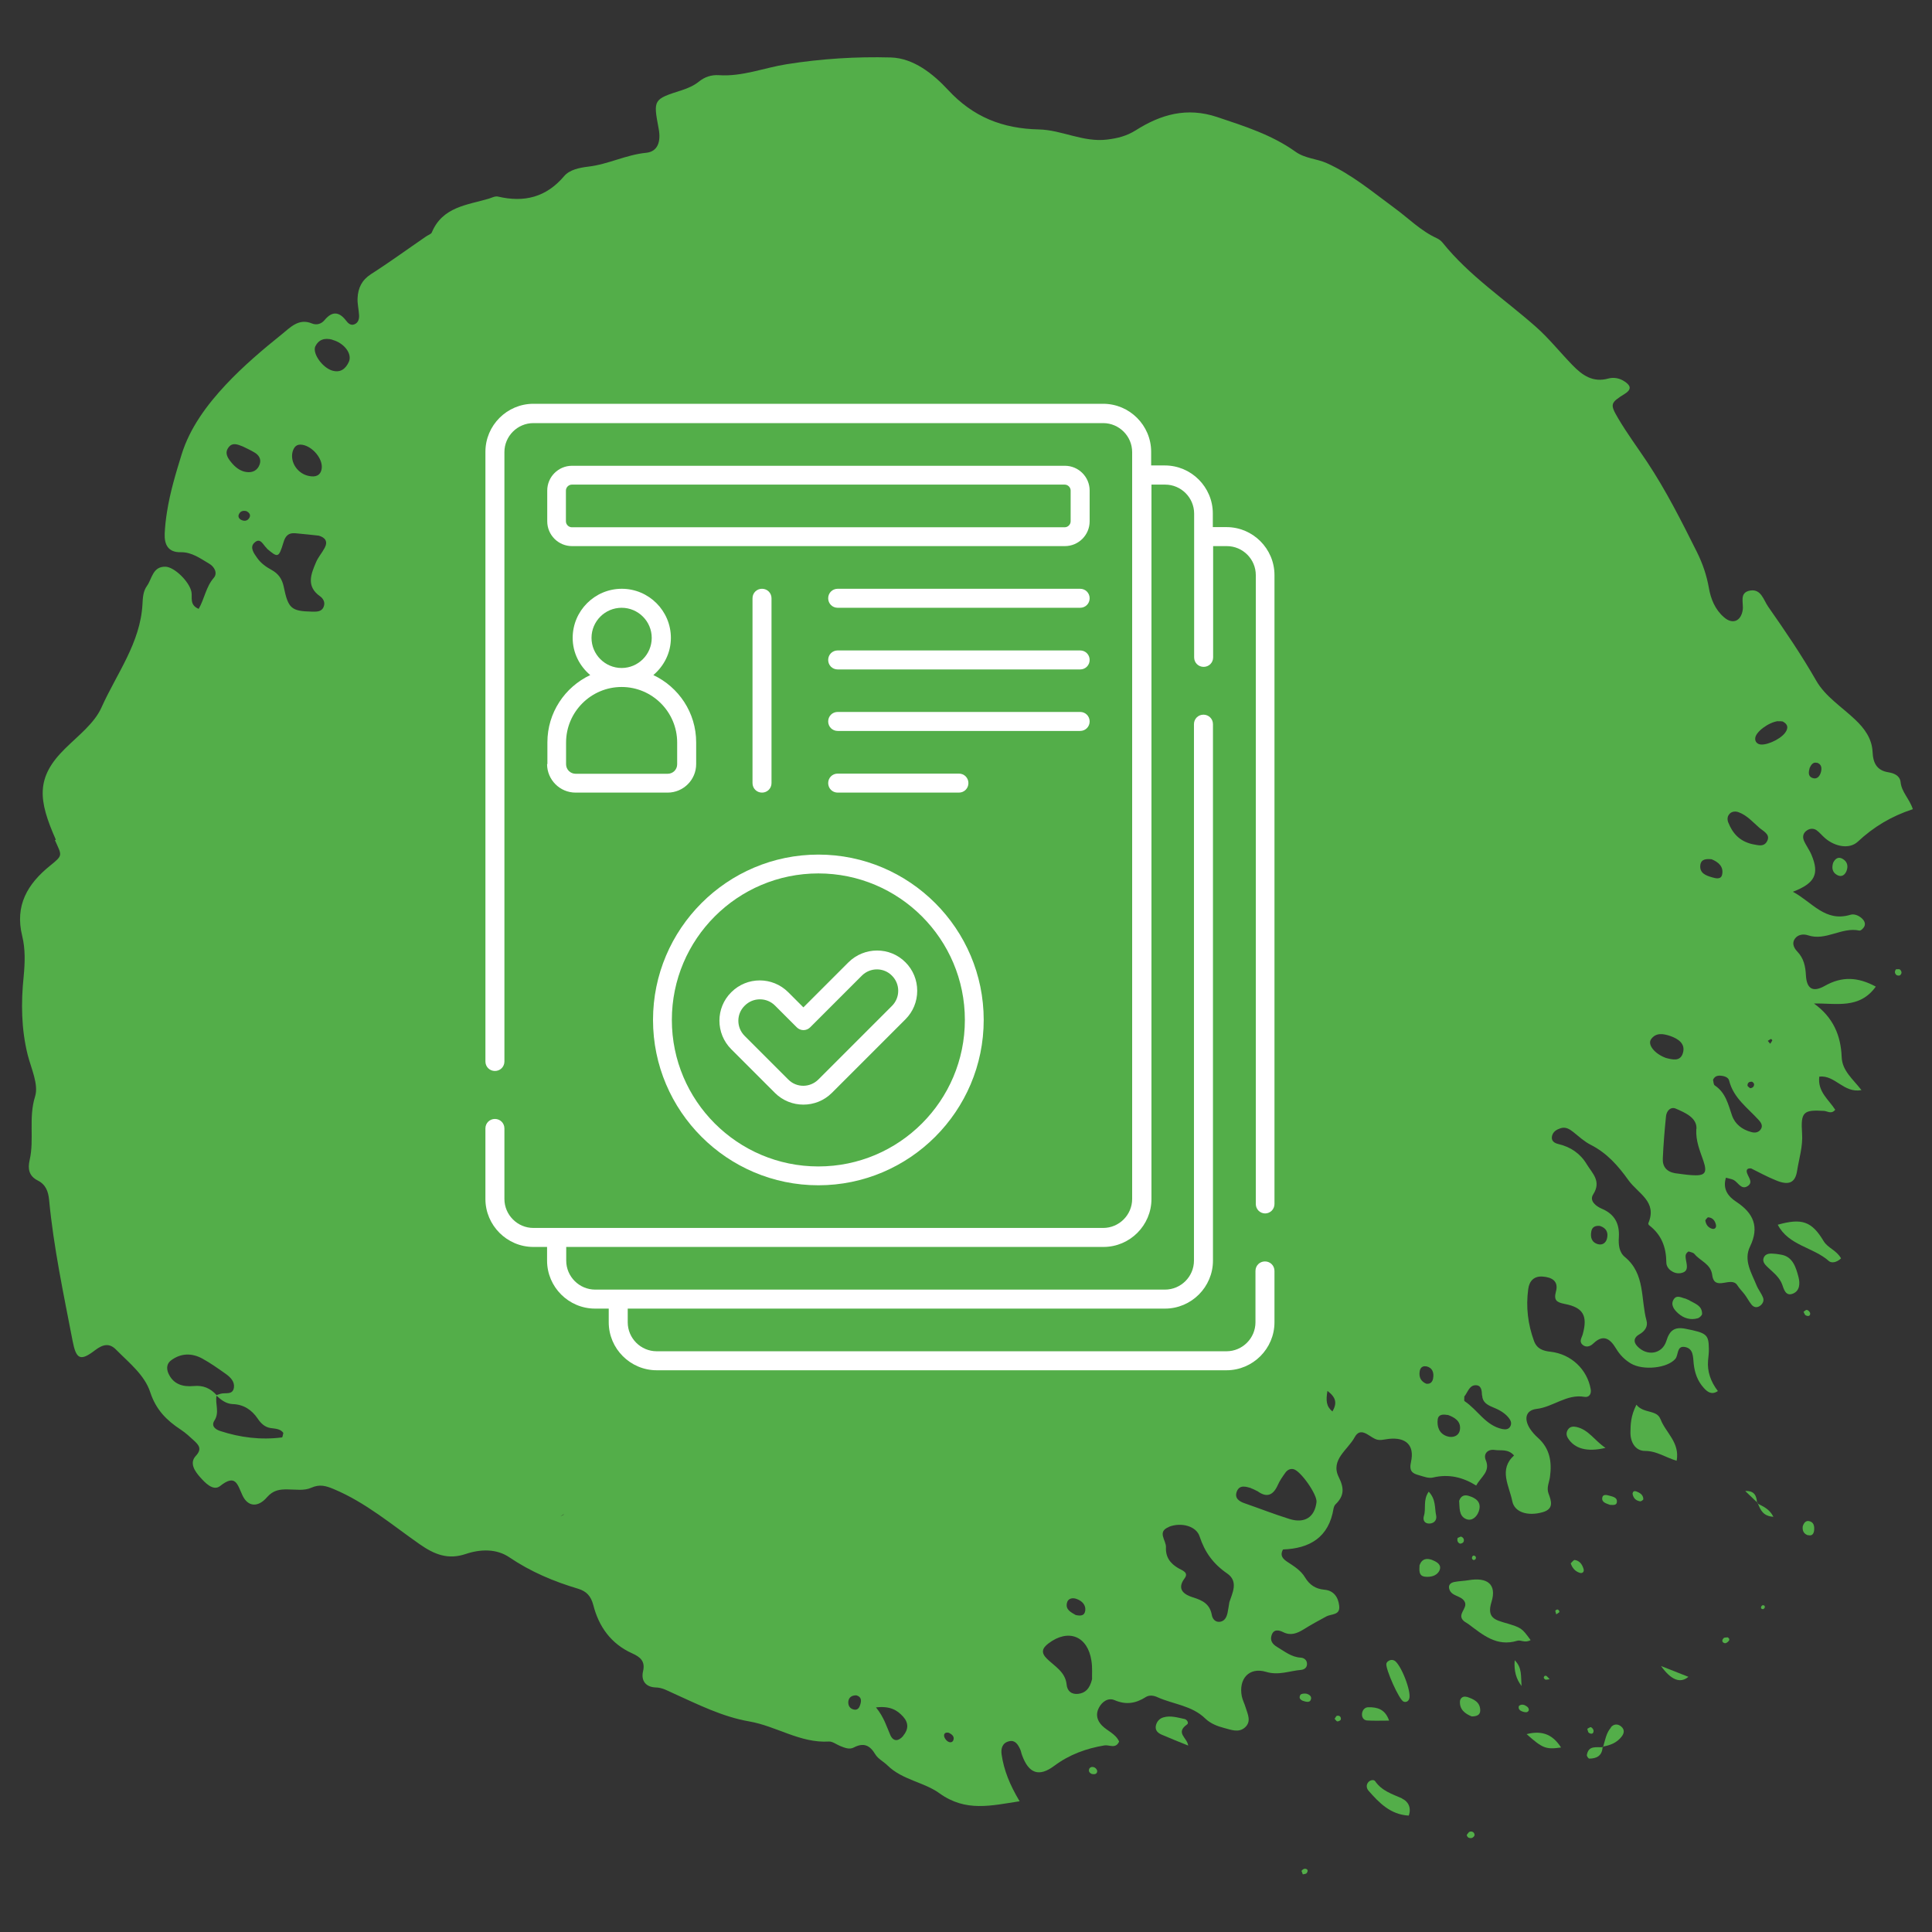 <?xml version="1.0" encoding="UTF-8"?>
<svg id="Layer_1" data-name="Layer 1" xmlns="http://www.w3.org/2000/svg" viewBox="0 0 120 120">
  <rect x="0" y="0" width="120" height="120" fill="#333333" stroke="none"/>
  <defs>
    <style>
      .cls-1 {
        fill: #fff;
      }

      .cls-2 {
        fill: #53ae49;
      }
    </style>
  </defs>
  <g>
    <path class="cls-2" d="M3.41,52.18c.43.97.53.92-.3,1.59-1.4,1.13-2.2,2.47-1.73,4.37.2.81.17,1.66.09,2.51-.17,1.63-.15,3.26.25,4.87.22.86.69,1.84.46,2.58-.42,1.34-.04,2.66-.34,3.96-.12.53-.05.98.5,1.26.5.25.66.68.71,1.21.28,2.95.9,5.85,1.46,8.76.22,1.14.48,1.28,1.4.57.49-.37.89-.45,1.3-.03.8.81,1.77,1.57,2.12,2.64.36,1.1,1.02,1.75,1.9,2.33.29.19.55.43.8.66.3.28.55.52.13.97s-.04.97.26,1.31c.31.35.82.9,1.25.56.97-.77,1.07-.11,1.39.58.33.71.96.77,1.52.12.39-.45.8-.5,1.3-.49.49,0,1.01.1,1.47-.11.5-.22.88-.12,1.38.09,1.98.83,3.6,2.21,5.33,3.42.93.65,1.77.98,2.87.61.92-.31,1.92-.33,2.71.21,1.33.9,2.76,1.5,4.27,1.95.52.16.79.45.94,1.01.34,1.34,1.1,2.41,2.41,3,.51.23.83.49.68,1.12-.14.61.2.98.78,1,.43.01.73.2,1.09.36,1.53.69,3.05,1.46,4.72,1.75,1.69.29,3.17,1.36,4.96,1.25.22-.01.46.18.68.27.28.11.58.25.86.1.62-.32,1-.14,1.34.43.17.28.52.45.76.69.92.9,2.27,1.03,3.23,1.73,1.63,1.17,3.2.76,4.97.49-.61-1.02-.98-1.93-1.12-2.92-.05-.36.05-.72.48-.81.36-.08.53.2.66.47.07.13.08.28.14.42.41,1.11,1.04,1.35,1.99.64.94-.7,1.98-1.08,3.12-1.27.3-.05.7.24.91-.24-.22-.49-.73-.65-1.07-1-.3-.31-.4-.69-.19-1.09.2-.39.58-.65.98-.48.72.31,1.32.2,1.95-.2.21-.13.49-.09.72.02.98.44,2.13.51,2.96,1.32.32.31.75.48,1.18.59.43.11.89.31,1.28-.03.42-.37.18-.82.05-1.24-.07-.24-.19-.46-.24-.7-.21-1.08.45-1.83,1.5-1.52.79.24,1.46-.06,2.18-.12.21-.02.38-.15.37-.38,0-.23-.19-.37-.38-.38-.58-.03-1-.38-1.47-.66-.29-.17-.46-.4-.35-.73.13-.4.45-.33.73-.19.47.23.85.07,1.25-.17.46-.29.94-.55,1.42-.81.32-.17.87-.06.8-.66-.06-.54-.34-.95-.92-1-.55-.05-.92-.3-1.2-.76-.26-.44-.69-.7-1.1-.97-.25-.17-.49-.37-.27-.77,1.66-.06,2.85-.75,3.14-2.55.02-.09.06-.2.13-.26.53-.52.54-.99.19-1.69-.53-1.07.57-1.69.99-2.47.36-.66.85-.09,1.26.1.29.14.57.03.87,0,1.06-.11,1.6.4,1.37,1.43-.13.57.08.72.5.83.28.08.6.21.87.14.97-.23,1.85-.02,2.68.5.29-.55.9-.86.59-1.59-.16-.39.14-.69.57-.62.37.06.8-.09,1.19.34-.97.88-.3,1.88-.11,2.84.14.7.97.94,1.87.69.73-.2.56-.69.38-1.17-.13-.36.04-.68.09-1.02.13-.93,0-1.77-.75-2.44-.18-.16-.35-.35-.49-.56-.39-.61-.27-1.15.41-1.23,1.03-.12,1.87-.94,2.97-.75.27.05.45-.16.39-.48-.22-1.23-1.21-2.17-2.48-2.32-.48-.05-.86-.18-1.04-.67-.38-1.04-.51-2.11-.36-3.22.07-.53.38-.82.9-.78.54.04,1.01.26.82.94-.14.53.04.66.55.76,1.15.22,1.43.74,1.12,1.87-.06.23-.25.45-.02.66.22.2.48.11.67-.07.62-.6,1.04-.31,1.41.3.23.39.54.71.93.94.76.45,2.27.29,2.76-.29.2-.24.08-.81.57-.74.57.09.52.62.57,1.06.06.55.24,1.06.62,1.48.23.26.5.46.88.2q-.69-.9-.61-1.89c.02-.25.06-.49.05-.74-.01-.89-.14-.98-1.46-1.24-.67-.13-.98.1-1.18.76-.26.83-1.22.97-1.82.31-.25-.28-.18-.54.14-.72.34-.19.55-.49.45-.85-.37-1.34-.07-2.9-1.34-3.95-.37-.3-.41-.78-.38-1.23.05-.83-.25-1.43-1.05-1.77-.36-.15-.81-.49-.54-.9.52-.82-.06-1.3-.4-1.86-.4-.67-1-1.08-1.76-1.26-.26-.06-.47-.2-.4-.5.06-.27.28-.4.52-.48.32-.11.57.05.81.24.35.28.68.59,1.08.79,1,.51,1.69,1.29,2.34,2.2.61.84,1.8,1.32,1.23,2.67-.01.03.02.11.06.13.76.59,1.05,1.35,1.06,2.31,0,.38.44.72.87.66.6-.09.37-.57.33-.95-.02-.15,0-.29.18-.4.1.04.28.06.36.15.36.45,1.02.61,1.11,1.32.14,1.05,1.18.03,1.56.63.13.21.31.38.46.58.15.2.26.42.41.61.13.17.32.23.52.1.18-.12.28-.32.21-.51-.1-.27-.3-.51-.41-.78-.31-.77-.82-1.55-.4-2.41.59-1.22.21-2.07-.85-2.77-.49-.32-.87-.77-.65-1.5.21.06.36.08.48.14.28.15.48.64.87.38.41-.27-.05-.61-.06-.93,0-.12.08-.18.27-.17.47.23.99.52,1.54.74.78.33,1.2.18,1.32-.58.12-.77.37-1.53.31-2.34-.09-1.32.08-1.47,1.36-1.39.22.01.45.23.7-.07-.39-.62-1.11-1.12-.99-2.06.99-.11,1.5,1.04,2.62.84-.54-.7-1.2-1.2-1.23-2.06-.05-1.31-.51-2.45-1.72-3.32,1.37-.03,2.82.37,3.84-1.05-1.13-.61-2.11-.64-3.16-.05-.74.42-1.13.2-1.18-.64-.03-.57-.13-1.06-.53-1.48-.21-.22-.36-.51-.16-.8.19-.27.53-.31.81-.22,1.11.38,2.1-.53,3.2-.29.09.02.26-.15.31-.26.09-.2-.02-.38-.18-.52-.2-.17-.46-.27-.69-.2-1.57.47-2.36-.78-3.57-1.43,1.38-.53,1.65-1.11,1.16-2.28-.13-.32-.35-.6-.48-.91-.1-.25-.03-.49.22-.64.18-.11.39-.11.56,0,.2.14.35.34.54.5.6.52,1.5.71,2.03.22.98-.92,2.1-1.59,3.42-2.02-.21-.65-.7-1.06-.76-1.68-.04-.39-.38-.55-.75-.61-.72-.11-.96-.57-.99-1.26-.04-.83-.49-1.46-1.1-2.03-.82-.78-1.83-1.41-2.4-2.4-.91-1.59-1.93-3.09-2.98-4.59-.3-.43-.44-1.12-1.12-1.01-.72.12-.39.78-.47,1.23-.12.69-.64.89-1.17.42-.54-.47-.81-1.12-.93-1.82-.14-.79-.39-1.52-.75-2.24-.95-1.9-1.9-3.79-3.08-5.57-.6-.9-1.25-1.78-1.8-2.71-.52-.89-.5-.96.41-1.53.49-.31.31-.55-.02-.77-.3-.2-.66-.27-1-.18-.96.27-1.62-.2-2.23-.83-.76-.78-1.44-1.64-2.25-2.36-1.95-1.73-4.16-3.18-5.82-5.25-.09-.11-.22-.21-.35-.27-1.01-.46-1.77-1.25-2.65-1.89-1.35-.99-2.64-2.08-4.2-2.78-.63-.28-1.34-.28-1.94-.71-1.47-1.05-3.16-1.58-4.86-2.15-1.89-.63-3.5-.16-5.05.82-.57.36-1.13.5-1.79.58-1.49.18-2.81-.6-4.24-.63-2.25-.05-4.08-.77-5.64-2.46-.92-.99-2.14-1.97-3.55-2.01-2.15-.06-4.34.08-6.47.42-1.4.22-2.75.78-4.21.68-.47-.03-.88.11-1.24.4-.31.25-.66.4-1.05.53-1.79.57-1.79.58-1.45,2.39.16.84-.08,1.43-.77,1.5-1.25.12-2.37.72-3.6.86-.56.07-1.16.19-1.5.59-1.12,1.32-2.48,1.65-4.11,1.27-.17-.04-.39.07-.57.13-1.36.4-2.88.51-3.54,2.1-.05.11-.24.16-.36.25-1.14.78-2.26,1.6-3.42,2.34-.57.37-.8.86-.83,1.48-.02.34.07.69.09,1.03.02.25-.03.51-.3.61-.22.08-.38-.07-.5-.23-.43-.56-.86-.61-1.33-.05-.21.26-.51.34-.8.22-.82-.34-1.35.26-1.85.66-1.22.98-2.42,2-3.49,3.14-1.18,1.26-2.24,2.69-2.75,4.34-.36,1.16-.72,2.36-.91,3.58-.07.44-.12.89-.14,1.33-.03.68.21,1.18,1,1.16.69-.01,1.21.39,1.76.71.33.19.54.59.29.88-.49.56-.58,1.31-.94,1.93-.59-.25-.38-.71-.45-1.06-.13-.63-1.05-1.54-1.61-1.56-.8-.02-.83.74-1.15,1.19-.24.33-.26.73-.28,1.13-.13,2.42-1.61,4.33-2.55,6.43-.44.98-1.44,1.74-2.25,2.54-1.85,1.81-1.67,3.21-.58,5.67ZM99.39,76.15c.38.13.52.4.42.79-.07.26-.28.41-.55.34-.41-.11-.49-.44-.42-.8.05-.29.28-.37.56-.33ZM103.47,65.71c-.71-.26-1.15-.83-.92-1.16.31-.44.78-.34,1.2-.2.48.17.95.47.78,1.05-.16.56-.67.41-1.06.31ZM106.58,76.08c.04.16-.07.29-.24.24-.25-.07-.39-.27-.42-.53.06-.06.12-.18.18-.18.28.02.42.21.48.46ZM110,64.53s.09.07.08.09c-.03.07-.08.14-.13.21-.05-.06-.1-.12-.15-.18.07-.04.13-.09.2-.12ZM108.79,67.18c.06,0,.16.1.16.17,0,.15-.1.23-.25.24-.06-.06-.16-.11-.16-.17,0-.16.1-.24.25-.23ZM112.84,47.37c.3.08.33.34.26.59-.07.25-.24.47-.53.36-.29-.11-.23-.39-.17-.62.09-.2.22-.38.44-.32ZM106.78,66.81c.26,0,.57.08.62.31.27,1.08,1.14,1.68,1.83,2.44.17.18.31.41.08.65-.15.15-.35.16-.55.1-.55-.15-.99-.48-1.18-1.02-.24-.69-.39-1.42-1.07-1.87-.09-.06-.08-.25-.11-.35.09-.2.23-.25.38-.26ZM105.36,70.13c-.04.74.22,1.33.44,1.97.26.77.1.95-.74.89-.34-.02-.68-.08-1.02-.12-.52-.09-.79-.41-.76-.92.04-.88.11-1.76.2-2.63.04-.32.28-.6.61-.46.57.25,1.32.56,1.28,1.26ZM110.44,44.8c.09-.01.19,0,.28.01.34.17.37.41.16.7-.33.45-1.3.86-1.65.7-.15-.07-.22-.19-.21-.35.01-.39.83-1,1.42-1.07ZM107.44,50.53c.16-.14.36-.15.55-.08.52.19.88.61,1.28.96.24.21.68.4.51.79-.2.47-.65.27-.95.23-.81-.19-1.23-.7-1.49-1.36-.07-.19-.05-.4.11-.54ZM106.31,53.37c.42.17.77.46.65.97-.07.3-.4.22-.63.15-.38-.11-.78-.26-.72-.76.05-.38.37-.39.7-.36ZM92.06,86.68c.02.41.31.58.65.72.37.15.72.33.98.64.13.16.22.33.13.53-.1.22-.31.23-.51.19-1.04-.22-1.53-1.19-2.34-1.73-.05-.03-.01-.18-.02-.29.21-.25.3-.68.68-.7.39-.02.41.34.42.64ZM89.92,87.88c.41.15.83.38.76.91-.05.4-.44.54-.8.42-.49-.16-.64-.6-.58-1.06.04-.29.32-.32.61-.26ZM88.58,84.86c.4.09.5.4.43.77-.04.2-.16.34-.41.32-.35-.14-.48-.42-.42-.78.03-.21.18-.35.4-.3ZM82.76,87.67c-.39-.32-.41-.68-.31-1.28.55.42.6.77.31,1.28ZM77.7,92.44c.14.04.27.12.42.19.58.42.97.23,1.25-.4.12-.27.29-.51.46-.75.12-.17.29-.27.5-.23.44.08,1.5,1.59,1.44,2.05-.11.93-.73,1.34-1.67,1.05-.93-.29-1.85-.65-2.77-.97-.36-.12-.67-.32-.51-.74.17-.43.55-.31.89-.21ZM72.61,94.83c.75-.29,1.69-.05,1.9.6.32.98.85,1.71,1.71,2.3.73.5.31,1.24.14,1.78-.05.31-.08.5-.12.69-.06.25-.17.48-.45.53-.3.05-.48-.18-.52-.41-.12-.69-.57-.92-1.19-1.11-.47-.15-1.04-.46-.5-1.18.28-.37-.18-.5-.38-.62-.52-.3-.81-.7-.78-1.31.02-.43-.58-.96.19-1.26ZM67.4,100.07c-.05.31-.32.3-.59.24-.29-.17-.64-.33-.54-.75.06-.28.34-.34.59-.25.34.12.61.37.54.77ZM65.13,102.07c1.23-.93,2.43-.45,2.66,1.08.07.43.03.88.04,1.15-.15.61-.43.86-.87.91-.41.04-.67-.17-.71-.58-.08-.79-.74-1.13-1.22-1.6-.39-.38-.3-.66.1-.96ZM56.1,107.82c-.27.32-.6.39-.8-.05-.23-.52-.38-1.09-.89-1.72.88-.1,1.32.17,1.69.58.35.39.32.8,0,1.18ZM58.86,108.16c-.11-.08-.21-.22-.22-.34-.02-.17.12-.24.3-.19.18.09.35.22.28.44-.05.17-.23.18-.35.09ZM53.19,105.3c.31.09.32.31.25.55-.05.19-.15.37-.37.34-.27-.04-.4-.24-.38-.5.03-.28.23-.39.5-.39ZM35.02,94.05c0,.05-.14.09-.21.13M16.01,88.12c.2.29.44.53.81.58.28.04.59.04.78.3-.03.11-.05.27-.08.28-1.31.17-2.6.01-3.85-.4-.3-.1-.57-.31-.35-.65.33-.51.03-1.04.13-1.54.28.26.59.5.99.52.7.02,1.2.36,1.58.92ZM14.03,85.34c.28.2.55.47.5.84-.07.49-.53.3-.83.39-.08.03-.17.05-.25.08h0c-.39-.43-.84-.62-1.43-.56-.67.06-1.27-.11-1.57-.81-.12-.3-.09-.59.18-.79.61-.45,1.28-.46,1.93-.11.51.28.99.62,1.47.96ZM19.98,29.11c-.07.44-.39.53-.76.46-.71-.12-1.21-.83-1.05-1.5.09-.32.26-.51.63-.44.64.12,1.27.89,1.18,1.48ZM20.65,21.11c.72.19,1.24.86,1.02,1.36-.2.44-.53.71-1.06.54-.58-.19-1.18-1.01-1.04-1.46.21-.47.6-.58,1.08-.45ZM16.57,34.07c.7.59.74.59,1.04-.39.12-.41.32-.59.72-.56.49.04.98.1,1.47.15.41.12.58.37.36.77-.16.3-.4.57-.53.88-.31.73-.63,1.49.24,2.11.2.14.34.37.24.64-.13.35-.44.32-.74.32-1.28-.03-1.47-.19-1.75-1.56-.1-.47-.33-.8-.75-1.03-.35-.19-.67-.42-.9-.75-.2-.28-.47-.65-.18-.93.39-.38.55.14.79.34ZM15.47,32.19c-.12.18-.31.19-.49.1-.14-.07-.21-.21-.14-.35.09-.2.27-.24.47-.19.19.1.29.25.16.44ZM14.35,28.7c-.22-.27-.42-.58-.14-.93.23-.29.52-.18.87-.04.2.1.47.22.72.37.28.16.44.42.33.74-.13.37-.43.53-.81.48-.41-.05-.72-.31-.97-.62Z"/>
    <path class="cls-2" d="M93.52,100.81c-.61-.19-1.2-.29-.88-1.31.34-1.1-.26-1.55-1.43-1.35-.29.05-.59.05-.88.11-.21.04-.38.17-.32.41.12.51.77.41.97.83.2.41-.55.79-.03,1.21.08.06.17.1.25.16.9.67,1.76,1.43,3.04,1.04.22-.07.47.16.83-.04-.56-.77-.57-.76-1.53-1.06Z"/>
    <path class="cls-2" d="M103.13,88.14c-.22-.59-1.05-.33-1.49-.89-.36.72-.36,1.22-.37,1.71-.01.61.3,1.16.91,1.16.72,0,1.28.41,1.96.61.21-1.14-.69-1.75-1-2.58Z"/>
    <path class="cls-2" d="M110.42,76.07c.67,1.3,2.21,1.39,3.18,2.26.15.13.47.1.75-.17-.28-.51-.81-.63-1.08-1.07-.74-1.24-1.36-1.44-2.85-1.02Z"/>
    <path class="cls-2" d="M111.36,80.35c.43-.17.45-.63.35-1.02-.16-.62-.36-1.25-1.03-1.39-.18-.03-.28-.05-.38-.06-.29-.02-.63-.08-.76.26-.09.26.13.45.31.62.32.3.67.57.84,1.01.11.31.22.76.67.58Z"/>
    <path class="cls-2" d="M87.1,111.71c-.63-.28-1.27-.47-1.69-1.08-.08-.11-.29-.07-.4.04-.16.16-.15.38-.02.54.67.77,1.38,1.5,2.51,1.56.19-.53-.08-.91-.41-1.05Z"/>
    <path class="cls-2" d="M73.74,107.1c.11-.08-.01-.3-.17-.33-.43-.09-.87-.23-1.31-.1-.25.07-.42.27-.47.53-.05.3.15.45.38.55.54.23,1.08.45,1.63.67-.06-.5-.82-.78-.06-1.32Z"/>
    <path class="cls-2" d="M86.6,103.14c-.14-.07-.28-.04-.41.06-.03.04-.07.08-.08.13-.07.31.8,2.27,1.07,2.36.16.06.3-.02.35-.18.15-.45-.54-2.19-.94-2.38Z"/>
    <path class="cls-2" d="M97.39,88.79c-.12.18-.11.36,0,.54.4.64,1.17.88,2.33.6-.69-.46-1.04-1.13-1.81-1.3-.2-.04-.39-.03-.52.16Z"/>
    <path class="cls-2" d="M104.87,80.74s-.09-.04-.18-.08c-.22-.04-.54-.26-.73.04-.22.34.02.65.28.88.34.3.76.43,1.21.3.11-.03.28-.19.27-.28,0-.54-.5-.64-.84-.86Z"/>
    <path class="cls-2" d="M91.85,93.87c.19-.56-.16-.82-.63-.96-.26-.08-.48-.01-.59.31.04.4-.04.93.43,1.13.36.15.67-.13.79-.48Z"/>
    <path class="cls-2" d="M94.82,107.71c1,.89,1.2.96,2.14.83-.47-.73-1.09-1.1-2.14-.83Z"/>
    <path class="cls-2" d="M91.1,105.4c-.2-.07-.4.05-.42.27-.03.51.31.77.73.94.28,0,.53-.07.53-.37,0-.54-.43-.71-.84-.85Z"/>
    <path class="cls-2" d="M84.99,106.04c-.21,0-.36.16-.39.38-.03.22.08.42.3.44.43.03.86.01,1.38.01-.25-.72-.74-.84-1.3-.83Z"/>
    <path class="cls-2" d="M89,96.91c-.36-.15-.68-.11-.83.31-.01.3-.07.66.33.71.33.04.73-.03.9-.37.17-.35-.13-.54-.41-.65Z"/>
    <path class="cls-2" d="M88.74,92.65c-.37.53-.15,1.05-.3,1.51-.08.27.05.49.37.47.29-.02.45-.24.39-.51-.1-.46,0-.98-.46-1.47Z"/>
    <path class="cls-2" d="M113.86,53.59c-.1.32-.05.6.25.76.27.15.48,0,.58-.25.12-.31.05-.59-.25-.76-.27-.15-.46,0-.58.25Z"/>
    <path class="cls-2" d="M100.06,107.3c-.29.33-.36.77-.48,1.18.44-.08.83-.23,1.12-.59.18-.21.23-.45,0-.65-.22-.19-.48-.16-.65.05Z"/>
    <path class="cls-2" d="M104.87,104.15c-.54-.21-1.06-.42-1.7-.67q.94,1.31,1.7.67Z"/>
    <path class="cls-2" d="M112.31,95.35c.25.07.35-.1.37-.31.02-.25-.02-.5-.31-.56-.22-.05-.34.13-.4.33-.03.27.07.47.33.55Z"/>
    <path class="cls-2" d="M94.51,104.72c-.06-.61.05-1.12-.43-1.6q-.08.97.43,1.6Z"/>
    <path class="cls-2" d="M98.56,109.02c0,.06.1.21.15.21.48,0,.8-.19.83-.71-.39.03-.88-.13-.98.5Z"/>
    <path class="cls-2" d="M99.54,108.52s.02,0,.03,0h0v-.04s0,0-.02,0c0,.01-.01.02-.01.03Z"/>
    <path class="cls-2" d="M100.01,93.47c.18,0,.43.06.42-.23,0-.22-.24-.28-.43-.33-.18-.05-.44-.13-.48.11-.05.3.25.36.48.45Z"/>
    <path class="cls-2" d="M97.79,96.9c-.06,0-.13.11-.23.2.09.28.27.5.56.59.17.06.29-.07.24-.23-.08-.28-.24-.53-.57-.57Z"/>
    <path class="cls-2" d="M101.6,92.63c-.11-.04-.18.02-.2.14.04.27.2.44.47.48.06.01.21-.09.2-.14-.01-.29-.24-.4-.47-.49Z"/>
    <path class="cls-2" d="M81.15,105.2c-.12-.03-.34,0-.38.07-.14.23.06.33.15.37.23.08.41.1.48-.03.12-.23-.07-.36-.25-.41Z"/>
    <path class="cls-2" d="M94.35,105.95c-.07.16.03.28.15.33.11.05.28.1.37.05.14-.08.1-.23-.02-.33-.15-.11-.32-.18-.5-.05Z"/>
    <path class="cls-2" d="M67.65,109.88c-.06.16.06.26.15.3.21.05.34,0,.35-.17,0-.07-.07-.18-.15-.22-.13-.07-.29-.06-.36.1Z"/>
    <path class="cls-2" d="M107.06,101.75c-.12.11-.12.26.06.31.07.02.18-.05.24-.12.08-.08.06-.17-.04-.24-.09.01-.21,0-.26.04Z"/>
    <path class="cls-2" d="M90.67,95.87c.05.03.19-.03.22-.08.08-.14.02-.28-.12-.34-.05-.03-.15.05-.23.07-.05.15-.01.28.12.35Z"/>
    <path class="cls-2" d="M110.15,94.21c-.24-.47-.61-.63-.96-.81.16.38.31.77.96.81Z"/>
    <path class="cls-2" d="M109.15,93.37s.03.02.05.03c0-.01-.02-.03-.02-.04l-.03.02Z"/>
    <path class="cls-2" d="M108.4,92.61c.24.23.49.47.73.7-.03-.4-.16-.73-.73-.7Z"/>
    <path class="cls-2" d="M109.15,93.37l.03-.02s-.03-.03-.04-.04c0,.02.02.03.02.06Z"/>
    <path class="cls-2" d="M91.1,113.96c.03.18.16.23.32.2.07-.02.17-.12.17-.18-.01-.17-.14-.25-.3-.21-.07.02-.12.12-.18.19Z"/>
    <path class="cls-2" d="M118.02,60.57c.13-.11.1-.25-.01-.35-.05-.04-.16-.01-.24-.02-.11.13-.09.26.02.36.05.04.19.05.24.01Z"/>
    <path class="cls-2" d="M98.59,107.38c.03.09.04.21.1.25.14.09.29.08.29-.13,0-.08-.09-.19-.16-.22-.05-.02-.15.06-.23.1Z"/>
    <path class="cls-2" d="M96.6,100.05c.02.07.04.15.06.22.06-.04.13-.08.19-.13.02-.01,0-.09-.03-.12-.07-.08-.15-.06-.22.03Z"/>
    <path class="cls-2" d="M80.84,116.21s.05.14.08.21c.08-.02.2-.02.24-.08.1-.13.08-.26-.11-.27-.07,0-.18.07-.21.14Z"/>
    <path class="cls-2" d="M112.42,81.54c-.01-.07-.11-.16-.19-.18-.06-.01-.14.07-.21.12.05.08.07.19.14.22.14.07.3.06.27-.16Z"/>
    <path class="cls-2" d="M82.89,106.75c.06.06.11.16.18.17.07,0,.2-.06.21-.12.03-.16-.08-.26-.23-.23-.06,0-.1.12-.15.18Z"/>
    <path class="cls-2" d="M109.6,99.88c.04-.1.01-.17-.1-.18-.03,0-.08.04-.1.07-.05.1-.01.17.1.18.03,0,.07-.05.1-.07Z"/>
    <path class="cls-2" d="M95.93,104.11c-.08.08-.04.16.07.22.08,0,.17-.02.25-.03-.06-.07-.12-.14-.19-.2-.03-.02-.11-.02-.13,0Z"/>
    <path class="cls-2" d="M91.54,96.61s-.09.04-.1.08c-.04.1,0,.19.11.21.03,0,.07-.05.11-.07.03-.11,0-.19-.12-.21Z"/>
  </g>
  <g>
    <path class="cls-1" d="M78.57,75.37c.33,0,.59-.26.59-.59v-39.06c0-1.64-1.34-2.98-2.98-2.98h-.85v-.85c0-1.64-1.34-2.98-2.98-2.98h-.85v-.85c0-1.64-1.34-2.98-2.98-2.98h-35.39c-1.64,0-2.98,1.34-2.98,2.98v37.87c0,.33.26.59.59.59s.59-.26.59-.59V28.08c0-.99.81-1.8,1.8-1.8h35.39c.99,0,1.8.81,1.8,1.8v46.39c0,.99-.81,1.8-1.8,1.8h-35.39c-.99,0-1.8-.81-1.8-1.8v-4.38c0-.33-.26-.59-.59-.59s-.59.26-.59.59v4.38c0,1.64,1.34,2.98,2.98,2.98h.85v.85c0,1.64,1.34,2.98,2.98,2.98h.85v.85c0,1.64,1.34,2.98,2.98,2.98h35.39c1.64,0,2.98-1.34,2.98-2.98v-3.19c0-.33-.26-.59-.59-.59s-.59.26-.59.59v3.19c0,.99-.81,1.8-1.8,1.8h-35.39c-.99,0-1.8-.81-1.8-1.8v-.85h33.37c1.64,0,2.98-1.34,2.98-2.98v-33.32c0-.33-.26-.59-.59-.59s-.59.26-.59.59v33.32c0,.99-.81,1.8-1.8,1.8h-35.39c-.99,0-1.8-.81-1.8-1.8v-.85h33.37c1.64,0,2.98-1.34,2.98-2.98V30.1h.85c.99,0,1.8.81,1.8,1.8v8.93c0,.33.26.59.59.59s.59-.26.59-.59v-6.91h.85c.99,0,1.8.81,1.8,1.8v39.06c0,.33.26.59.59.59Z"/>
    <path class="cls-1" d="M33.98,47.46c0,.97.79,1.77,1.77,1.77h5.72c.97,0,1.77-.79,1.77-1.77v-1.35c0-1.85-1.09-3.44-2.66-4.18.66-.56,1.09-1.38,1.09-2.31,0-1.68-1.37-3.05-3.05-3.05s-3.05,1.37-3.05,3.05c0,.93.43,1.75,1.09,2.31-1.57.74-2.66,2.33-2.66,4.18v1.35ZM36.74,39.62c0-1.03.84-1.87,1.87-1.87s1.87.84,1.87,1.87-.84,1.87-1.87,1.87-1.87-.84-1.87-1.87ZM35.16,46.12c0-1.9,1.55-3.45,3.45-3.45,1.9,0,3.45,1.55,3.45,3.45v1.35c0,.33-.26.59-.59.59h-5.72c-.32,0-.59-.26-.59-.59v-1.35Z"/>
    <path class="cls-1" d="M67.09,36.57h-15.06c-.33,0-.59.26-.59.59s.26.59.59.59h15.06c.33,0,.59-.26.59-.59s-.26-.59-.59-.59Z"/>
    <path class="cls-1" d="M67.09,40.4h-15.06c-.33,0-.59.26-.59.59s.26.59.59.59h15.06c.33,0,.59-.26.59-.59s-.26-.59-.59-.59Z"/>
    <path class="cls-1" d="M67.68,44.81c0-.33-.26-.59-.59-.59h-15.06c-.33,0-.59.26-.59.59s.26.59.59.59h15.06c.33,0,.59-.26.59-.59Z"/>
    <path class="cls-1" d="M59.56,49.23c.33,0,.59-.26.59-.59s-.26-.59-.59-.59h-7.53c-.33,0-.59.26-.59.59s.26.59.59.59h7.53Z"/>
    <path class="cls-1" d="M40.56,63.35c0,5.66,4.61,10.27,10.27,10.27s10.27-4.61,10.27-10.27-4.61-10.27-10.27-10.27-10.27,4.61-10.27,10.27ZM50.83,54.25c5.02,0,9.1,4.08,9.1,9.1s-4.08,9.1-9.1,9.1-9.1-4.08-9.1-9.1,4.08-9.1,9.1-9.1Z"/>
    <path class="cls-1" d="M48.13,67.88c.49.49,1.13.73,1.77.73s1.28-.24,1.77-.73l4.57-4.57c.47-.47.73-1.1.73-1.77s-.26-1.3-.73-1.77c-.97-.98-2.56-.97-3.54,0l-2.8,2.8-.94-.94c-.98-.98-2.56-.98-3.54,0-.98.97-.98,2.56,0,3.54l2.71,2.71ZM46.26,62.46c.25-.25.58-.39.94-.39s.69.14.94.39l1.35,1.35c.23.23.6.23.83,0l3.21-3.21c.52-.52,1.36-.52,1.87,0,.25.25.39.58.39.94s-.14.69-.39.94l-4.57,4.57c-.52.52-1.36.52-1.87,0l-2.71-2.71c-.52-.52-.52-1.36,0-1.87Z"/>
    <path class="cls-1" d="M47.92,48.64v-11.48c0-.33-.26-.59-.59-.59s-.59.26-.59.59v11.48c0,.33.26.59.59.59s.59-.26.59-.59Z"/>
    <path class="cls-1" d="M67.68,30.47c0-.85-.69-1.54-1.54-1.54h-30.61c-.85,0-1.54.69-1.54,1.54v1.91c0,.85.69,1.54,1.54,1.54h30.61c.85,0,1.54-.69,1.54-1.54v-1.91ZM66.5,32.38c0,.2-.17.37-.37.37h-30.61c-.2,0-.37-.17-.37-.37v-1.91c0-.2.17-.37.37-.37h30.61c.2,0,.37.17.37.37v1.91Z"/>
  </g>
</svg>